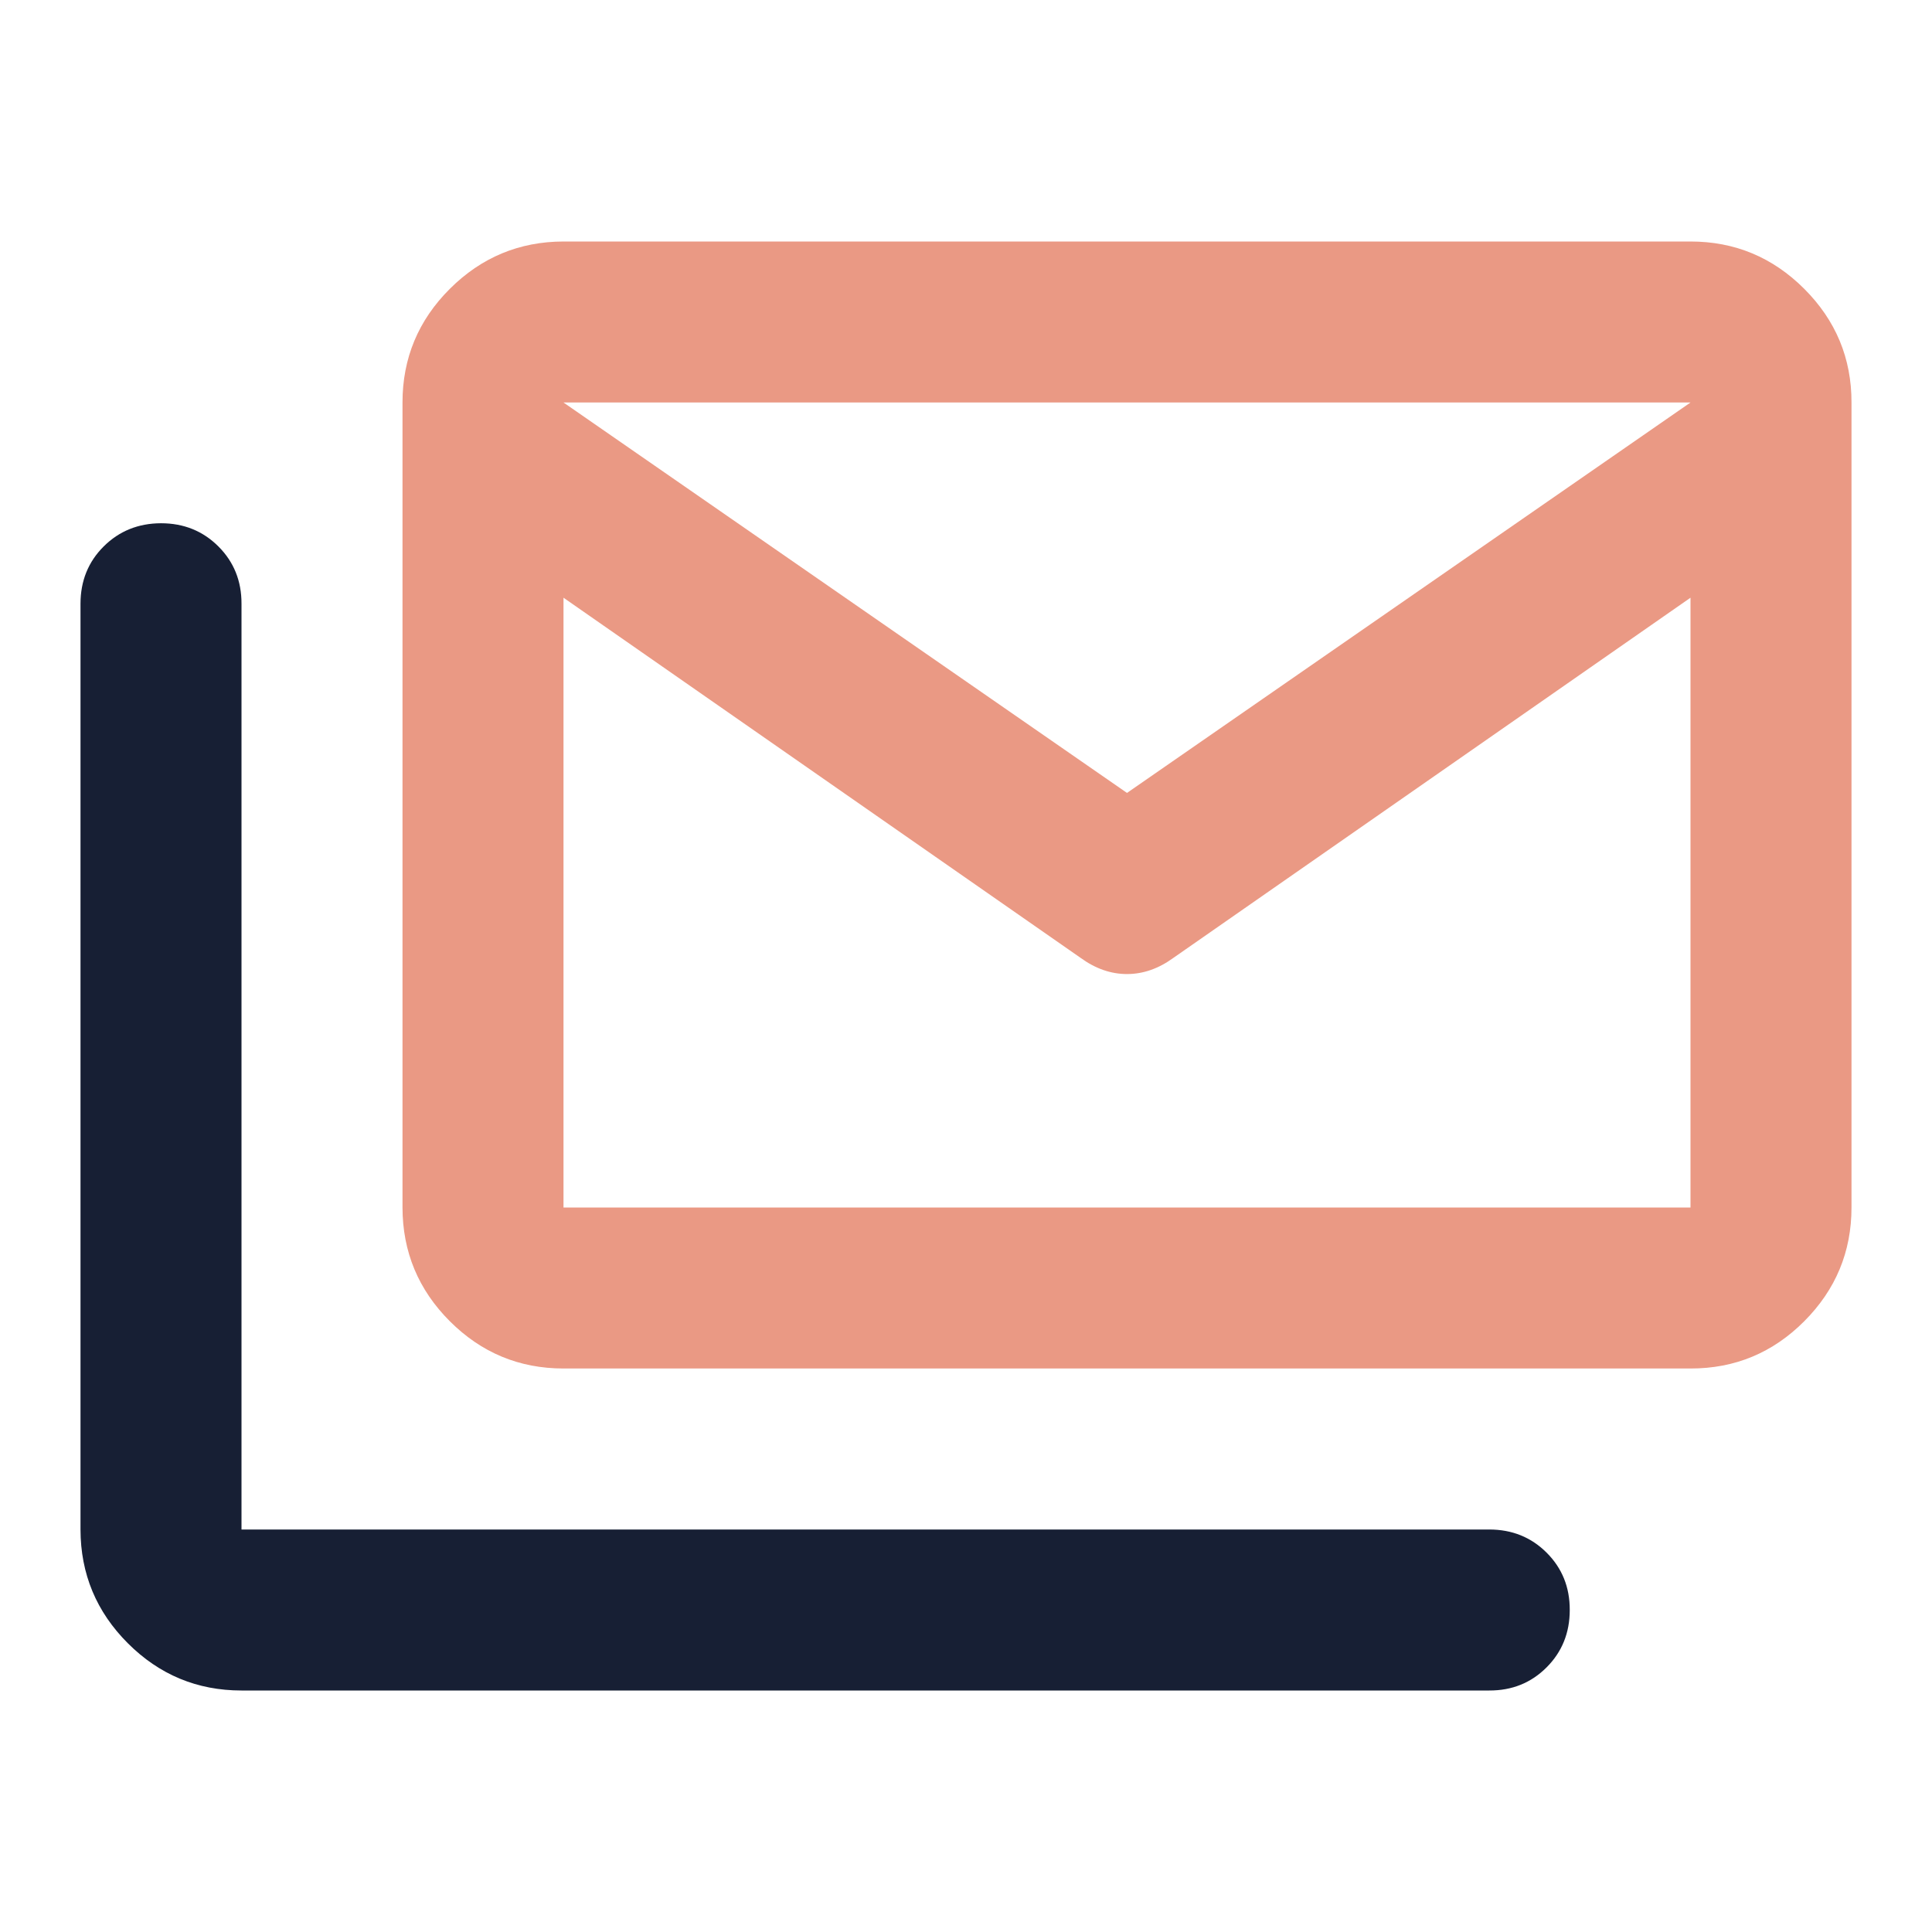 <?xml version="1.0" encoding="UTF-8"?>
<svg xmlns="http://www.w3.org/2000/svg" width="24" height="24" viewBox="0 0 24 24" fill="none">
  <path d="M3 21C2.45 21 1.979 20.804 1.588 20.413C1.197 20.022 1.001 19.551 1 19V7.5C1 7.217 1.096 6.979 1.288 6.788C1.48 6.597 1.717 6.501 2 6.5C2.283 6.5 2.521 6.596 2.713 6.788C2.905 6.98 3.001 7.217 3 7.5V19H18.5C18.783 19 19.021 19.096 19.213 19.288C19.405 19.48 19.501 19.717 19.5 20C19.5 20.283 19.404 20.521 19.212 20.713C19.02 20.905 18.783 21.001 18.5 21H3Z" fill="#171F34"></path>
  <path d="M7 17C6.45 17 5.979 16.804 5.588 16.413C5.197 16.022 5.001 15.551 5 15V5C5 4.45 5.196 3.979 5.588 3.588C5.98 3.197 6.451 3.001 7 3H21C21.55 3 22.021 3.196 22.413 3.588C22.805 3.98 23.001 4.451 23 5V15C23 15.55 22.804 16.021 22.413 16.413C22.022 16.805 21.551 17.001 21 17H7ZM13.425 11.9L7 7.425V15H21V7.425L14.575 11.9C14.392 12.033 14.2 12.1 14 12.1C13.8 12.1 13.608 12.033 13.425 11.9ZM14 9.85L21 5H7L14 9.85Z" fill="#EA9984"></path>
</svg>

